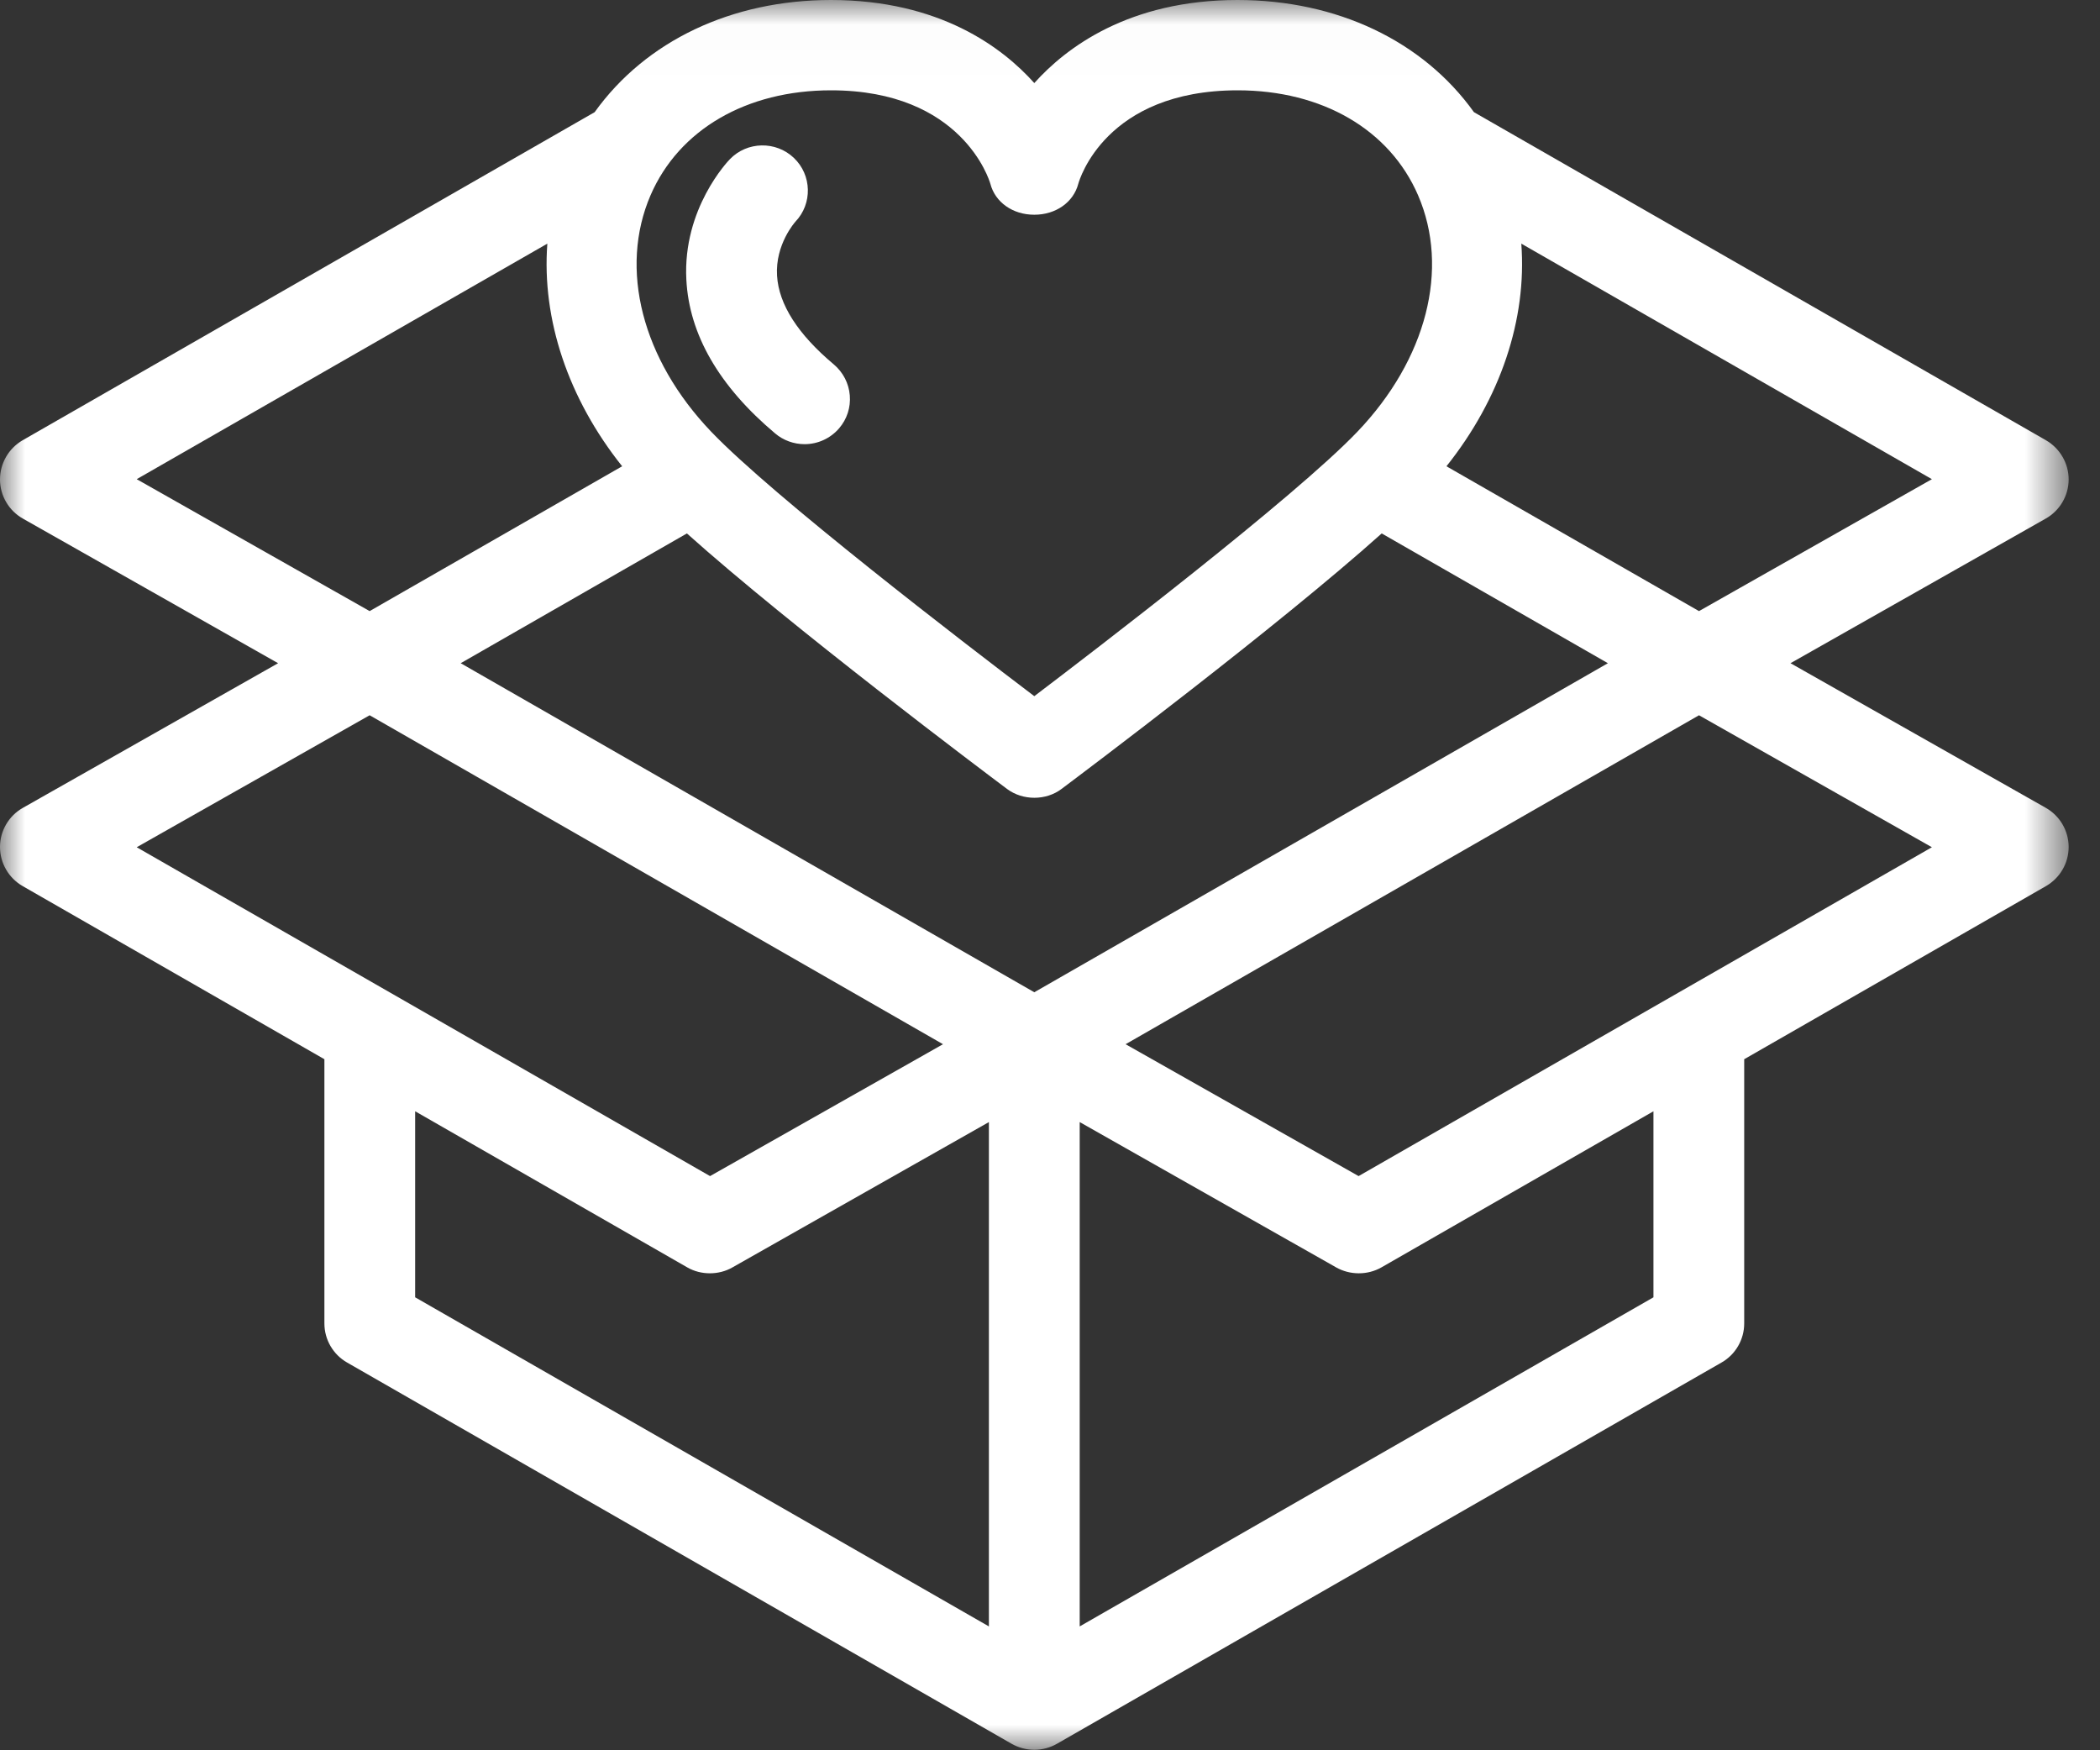 <?xml version="1.0" encoding="UTF-8"?>
<svg width="42px" height="35px" viewBox="0 0 42 35" version="1.1" xmlns="http://www.w3.org/2000/svg" xmlns:xlink="http://www.w3.org/1999/xlink">
    <rect x="0" y="0" width="42" height="35" fill="#333333" stroke="none"/>
    <!-- Generator: Sketch 51.3 (57544) - http://www.bohemiancoding.com/sketch -->
    <title>Group 6</title>
    <desc>Created with Sketch.</desc>
    <defs>
        <polygon id="path-1" points="0 0.01 41.373 0.01 41.373 35 0 35"></polygon>
    </defs>
    <g id="Home" stroke="none" stroke-width="1" fill="none" fill-rule="evenodd">
        <g id="index" transform="translate(-1237, -6917)">
            <g id="header" transform="translate(0, 6893)">
                <g id="btn" transform="translate(1237, 20)">
                    <g id="Group-6" transform="translate(0, 3)">
                        <g id="Group-3" transform="translate(0, 0.99)">
                            <mask id="mask-2" fill="white">
                                <use xlink:href="#path-1"></use>
                            </mask>
                            <g id="Clip-2"></g>
                            <path d="M12.443,9.334 L7.393,12.23 L2.734,9.592 L10.947,4.882 C10.833,6.395 11.363,7.98 12.443,9.334 Z M7.393,14.313 L18.86,20.891 L14.201,23.528 L2.734,16.952 L7.393,14.313 Z M8.303,22.232 L13.746,25.354 C14.019,25.512 14.378,25.51 14.647,25.355 L19.778,22.448 L19.778,32.533 L8.303,25.952 L8.303,22.232 Z M13.738,10.677 C15.814,12.537 19.696,15.453 20.14,15.786 C20.457,16.023 20.921,16.021 21.231,15.786 C21.676,15.452 25.563,12.533 27.634,10.677 L32.158,13.272 L20.686,19.852 L9.214,13.272 L13.738,10.677 Z M27.148,8.643 C25.886,9.964 21.827,13.066 20.686,13.931 C19.305,12.885 15.463,9.938 14.224,8.643 C12.84,7.196 12.377,5.384 13.011,3.914 C13.58,2.601 14.929,1.816 16.62,1.816 L16.623,1.816 C19.241,1.818 19.787,3.613 19.807,3.684 C19.903,4.055 20.255,4.304 20.685,4.304 L20.686,4.304 C21.117,4.304 21.469,4.055 21.566,3.685 C21.587,3.608 22.109,1.818 24.753,1.816 C26.443,1.816 27.793,2.601 28.361,3.914 C28.997,5.384 28.532,7.195 27.148,8.643 Z M30.426,4.882 L38.638,9.592 L33.98,12.23 L28.929,9.334 C30.009,7.98 30.541,6.396 30.426,4.882 Z M22.512,20.891 L33.98,14.313 L38.638,16.952 L27.172,23.528 L22.512,20.891 Z M21.594,22.448 L26.725,25.355 C27,25.51 27.351,25.512 27.628,25.354 L33.069,22.232 L33.069,25.952 L21.594,32.533 L21.594,22.448 Z M40.914,16.163 L35.81,13.272 L40.913,10.381 C41.195,10.223 41.372,9.923 41.373,9.599 C41.374,9.277 41.2,8.976 40.918,8.813 L29.479,2.253 C28.457,0.826 26.737,0.01 24.749,0.01 C22.577,0.011 21.32,0.963 20.686,1.671 C20.053,0.963 18.797,0.011 16.62,0.01 C14.635,0.01 12.916,0.826 11.893,2.253 L0.454,8.813 C0.173,8.975 0,9.275 0,9.599 C0.001,9.923 0.177,10.223 0.459,10.381 L5.562,13.272 L0.46,16.163 C0.177,16.321 0.001,16.621 0,16.946 C0,17.269 0.173,17.569 0.455,17.73 L6.488,21.191 L6.488,26.475 C6.488,26.798 6.663,27.098 6.943,27.257 L20.234,34.881 C20.372,34.959 20.528,35 20.686,35 C20.844,35 21.001,34.959 21.139,34.88 L34.429,27.257 C34.71,27.098 34.884,26.798 34.884,26.475 L34.884,21.191 L40.918,17.73 C41.2,17.568 41.374,17.268 41.373,16.945 C41.372,16.621 41.196,16.322 40.914,16.163 Z" id="Fill-1" fill="#FFFFFF" mask="url(#mask-2)"></path>
                        </g>
                        <path d="M15.541,6.514 C15.502,5.883 15.905,5.437 15.909,5.432 C16.252,5.073 16.238,4.501 15.878,4.158 C15.517,3.814 14.941,3.827 14.598,4.183 C14.559,4.223 13.652,5.171 13.727,6.592 C13.783,7.69 14.382,8.725 15.505,9.669 C15.668,9.806 15.876,9.882 16.091,9.882 C16.358,9.882 16.61,9.766 16.784,9.563 C16.94,9.38 17.016,9.147 16.996,8.906 C16.976,8.664 16.862,8.445 16.677,8.288 C15.958,7.685 15.576,7.088 15.541,6.514" id="Fill-4" fill="#FFFFFF"></path>
                    </g>
                </g>
            </g>
        </g>
    </g>
</svg>